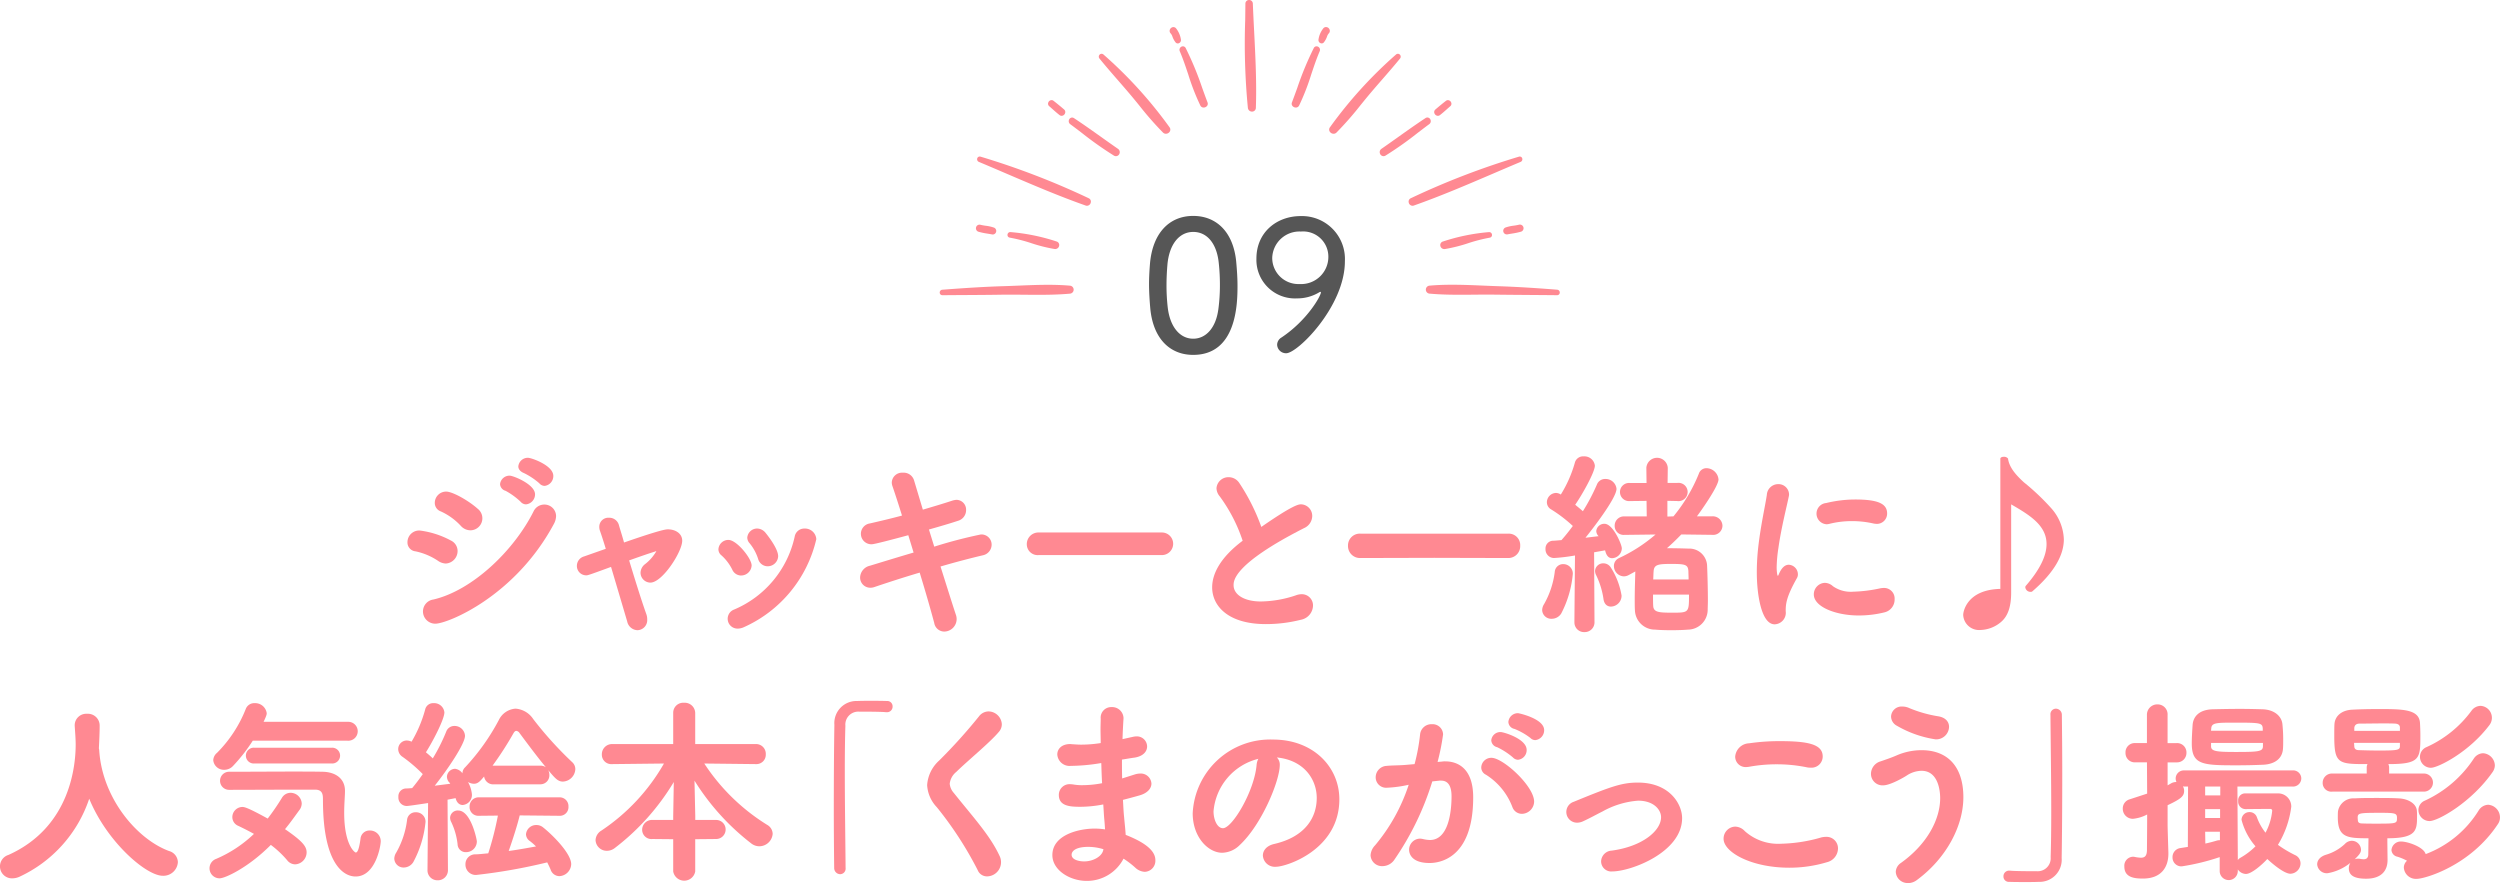 <svg xmlns="http://www.w3.org/2000/svg" width="393.533" height="139.002" viewBox="0 0 393.533 139.002"><g transform="translate(-508 -5076.75)"><path d="M69.029,88.086a10.022,10.022,0,0,0-3.62-1.547,1.406,1.406,0,0,1-1.269-1.455,1.848,1.848,0,0,1,1.919-1.825,13.918,13.918,0,0,1,4.92,1.578,1.835,1.835,0,0,1,1.052,1.64,1.971,1.971,0,0,1-1.857,1.98,2.255,2.255,0,0,1-1.145-.371m-.5,9.841a1.939,1.939,0,0,1-1.949-1.95,1.906,1.906,0,0,1,1.64-1.856c6.127-1.424,12.656-7.675,15.751-13.833a1.868,1.868,0,0,1,1.7-1.114A1.833,1.833,0,0,1,87.534,81a2.764,2.764,0,0,1-.371,1.269c-6.127,11.387-16.71,15.658-18.629,15.658m4.023-15.38a9.835,9.835,0,0,0-3.156-2.29,1.418,1.418,0,0,1-.96-1.361,1.788,1.788,0,0,1,1.795-1.764c.99,0,3.5,1.392,4.982,2.723a1.893,1.893,0,0,1-1.176,3.373,2.045,2.045,0,0,1-1.485-.681m9.407-3.806a11.22,11.22,0,0,0-2.383-1.733,1.163,1.163,0,0,1-.866-1.052,1.5,1.5,0,0,1,1.516-1.331c.557,0,3.992,1.362,3.992,2.94A1.585,1.585,0,0,1,82.8,79.143a1.127,1.127,0,0,1-.836-.4m2.94-2.909a10.981,10.981,0,0,0-2.414-1.609c-.619-.247-.9-.65-.9-1.052a1.5,1.5,0,0,1,1.516-1.361c.557,0,3.992,1.206,3.992,2.846a1.557,1.557,0,0,1-1.362,1.578,1.127,1.127,0,0,1-.835-.4" transform="translate(508 5077)" fill="#ff8992"/><path d="M92.265,90.314A1.465,1.465,0,0,1,90.811,88.8a1.536,1.536,0,0,1,1.114-1.455l3.434-1.207c-.34-1.114-.649-2.073-.9-2.784a1.875,1.875,0,0,1-.124-.682,1.421,1.421,0,0,1,1.517-1.423,1.57,1.57,0,0,1,1.578,1.176c.186.681.5,1.609.8,2.723,5.88-2.042,6.623-2.073,6.9-2.073,1.145,0,2.259.619,2.259,1.795,0,1.733-3.125,6.591-5.013,6.591a1.572,1.572,0,0,1-1.547-1.547,1.758,1.758,0,0,1,.711-1.362,6.958,6.958,0,0,0,1.764-2.011c0-.031,0-.031-.031-.031a.54.54,0,0,0-.154.061c-1.114.341-2.6.867-4.085,1.393.928,3.063,1.98,6.436,2.692,8.417a2.384,2.384,0,0,1,.155.9,1.582,1.582,0,0,1-1.547,1.671,1.721,1.721,0,0,1-1.609-1.392l-2.538-8.572c-3.62,1.331-3.682,1.331-3.93,1.331" transform="translate(508 5077)" fill="#ff8992"/><path d="M116.646,90.345a1.542,1.542,0,0,1-1.392-.959,7.494,7.494,0,0,0-1.671-2.2,1.23,1.23,0,0,1-.494-.96,1.567,1.567,0,0,1,1.577-1.485c1.3,0,3.651,2.909,3.651,4.023a1.666,1.666,0,0,1-1.671,1.578M116.12,98.7a1.547,1.547,0,0,1-.557-3,16.211,16.211,0,0,0,9.531-11.481,1.53,1.53,0,0,1,1.547-1.268,1.784,1.784,0,0,1,1.857,1.67A20.156,20.156,0,0,1,117.08,98.484a2.362,2.362,0,0,1-.96.217m4.7-9.81a1.568,1.568,0,0,1-1.485-1.176,7.461,7.461,0,0,0-1.332-2.445,1.345,1.345,0,0,1-.372-.9,1.561,1.561,0,0,1,1.579-1.423,1.75,1.75,0,0,1,1.3.68c.558.681,1.981,2.569,1.981,3.683a1.644,1.644,0,0,1-1.67,1.578" transform="translate(508 5077)" fill="#ff8992"/><path d="M147.062,85.8a73.4,73.4,0,0,1,7.334-1.918,1.6,1.6,0,0,1,1.7,1.608,1.719,1.719,0,0,1-1.392,1.672c-1.7.4-4.116,1.021-6.654,1.763.96,3.033,1.826,5.818,2.414,7.582a2.029,2.029,0,0,1,.124.712,1.98,1.98,0,0,1-1.95,1.949,1.611,1.611,0,0,1-1.578-1.361c-.495-1.857-1.331-4.8-2.29-7.922-2.692.8-5.26,1.64-7.086,2.259a1.87,1.87,0,0,1-.681.124,1.6,1.6,0,0,1-1.609-1.64,1.965,1.965,0,0,1,1.547-1.826c1.733-.526,4.24-1.3,6.87-2.074L142.978,84c-2.414.65-5.323,1.424-5.756,1.424a1.648,1.648,0,0,1-.279-3.28c1.609-.372,3.342-.774,5.044-1.238-.588-1.888-1.114-3.5-1.485-4.58a1.831,1.831,0,0,1-.124-.65,1.617,1.617,0,0,1,1.764-1.516,1.7,1.7,0,0,1,1.733,1.176l1.392,4.642c1.671-.495,3.25-.96,4.642-1.424a2.951,2.951,0,0,1,.65-.124,1.538,1.538,0,0,1,1.516,1.609,1.742,1.742,0,0,1-1.3,1.7c-1.3.433-2.908.9-4.548,1.362Z" transform="translate(508 5077)" fill="#ff8992"/><path d="M163.52,87.126a1.71,1.71,0,0,1-1.888-1.7,1.829,1.829,0,0,1,1.888-1.856h19.371a1.779,1.779,0,1,1,0,3.558Z" transform="translate(508 5077)" fill="#ff8992"/><path d="M192.017,77.9a2.081,2.081,0,0,1-.526-1.3,1.884,1.884,0,0,1,1.95-1.733,1.993,1.993,0,0,1,1.609.866,31.868,31.868,0,0,1,3.5,6.963c4.951-3.435,5.849-3.559,6.251-3.559A1.823,1.823,0,0,1,206.561,81a2.117,2.117,0,0,1-1.3,1.888c-10.985,5.6-11.078,8.231-11.078,8.974,0,1.547,1.764,2.568,4.271,2.568a17.85,17.85,0,0,0,5.508-.959,2.738,2.738,0,0,1,.928-.186,1.764,1.764,0,0,1,1.795,1.826,2.33,2.33,0,0,1-1.919,2.2,22.467,22.467,0,0,1-5.508.681c-6,0-8.448-2.909-8.448-5.787,0-2.166,1.331-4.734,4.8-7.334a25.036,25.036,0,0,0-3.59-6.962" transform="translate(508 5077)" fill="#ff8992"/><path d="M225.773,87.56l-11.6.031a1.891,1.891,0,0,1-1.981-1.949,1.859,1.859,0,0,1,1.981-1.888h23.239a1.8,1.8,0,0,1,1.888,1.888,1.866,1.866,0,0,1-1.888,1.949Z" transform="translate(508 5077)" fill="#ff8992"/><path d="M244.273,97.153a1.429,1.429,0,0,1-1.516-1.362,1.827,1.827,0,0,1,.31-.959,13.689,13.689,0,0,0,1.671-5.044,1.311,1.311,0,0,1,1.33-1.238,1.5,1.5,0,0,1,1.516,1.517,16.654,16.654,0,0,1-1.825,6.251,1.752,1.752,0,0,1-1.486.835m3.559.464.093-10.428a28.435,28.435,0,0,1-3.311.4,1.358,1.358,0,0,1-1.331-1.423,1.221,1.221,0,0,1,1.176-1.3c.372,0,.836-.062,1.331-.093.557-.619,1.176-1.393,1.794-2.228a21.783,21.783,0,0,0-3.4-2.6A1.294,1.294,0,0,1,243.5,78.8a1.483,1.483,0,0,1,1.392-1.454,1.368,1.368,0,0,1,.743.217l.062.031a19.524,19.524,0,0,0,2.2-4.983,1.331,1.331,0,0,1,1.393-1.021,1.653,1.653,0,0,1,1.763,1.455c0,1.052-2.042,4.642-3.094,6.158.4.34.835.681,1.207,1.021a30.7,30.7,0,0,0,2.2-4.178,1.378,1.378,0,0,1,1.33-.9,1.727,1.727,0,0,1,1.764,1.547c0,1.516-4.084,6.715-4.889,7.705l2.073-.247-.093-.093a1.227,1.227,0,0,1-.278-.711,1.262,1.262,0,0,1,1.3-1.145c1.33,0,2.723,3.249,2.723,3.867a1.588,1.588,0,0,1-1.517,1.548c-.587,0-.928-.433-1.114-1.238l-1.733.309.062,10.924a1.541,1.541,0,0,1-1.578,1.64,1.516,1.516,0,0,1-1.578-1.609Zm4.58-3.559a12.635,12.635,0,0,0-1.145-3.744,1.5,1.5,0,0,1-.186-.681,1.278,1.278,0,0,1,1.331-1.207,1.359,1.359,0,0,1,1.145.65,11.733,11.733,0,0,1,1.7,4.425,1.718,1.718,0,0,1-1.671,1.734c-.557,0-1.052-.341-1.176-1.177m17.05-10.118-4.8-.062c-.712.742-1.485,1.485-2.259,2.166,1.207,0,2.414.03,3.4.062A2.8,2.8,0,0,1,268.72,88.8c.062,1.392.124,3.744.124,5.539,0,.526-.031,1.021-.031,1.423a3.143,3.143,0,0,1-3.1,3.1c-.712.062-1.7.092-2.63.092-.959,0-1.888-.03-2.538-.092a3.159,3.159,0,0,1-3.187-3.064c-.031-.5-.031-1.083-.031-1.7,0-1.485.062-3.156.093-4.394l-1.021.557a1.657,1.657,0,0,1-.8.217,1.633,1.633,0,0,1-1.547-1.64,1.348,1.348,0,0,1,.8-1.238,24.769,24.769,0,0,0,5.756-3.713l-4.889.062h-.031a1.412,1.412,0,0,1-1.516-1.455,1.456,1.456,0,0,1,1.547-1.455h3.5l-.031-2.444-2.63.031a1.429,1.429,0,1,1,0-2.847h2.63l-.031-2.383a1.69,1.69,0,0,1,3.373,0L262.5,75.77h1.516a1.44,1.44,0,1,1-.031,2.847h-.031l-1.485-.031v2.476l.959-.032a25.542,25.542,0,0,0,3.992-6.714,1.252,1.252,0,0,1,1.207-.867,1.941,1.941,0,0,1,1.888,1.764c0,1.114-2.971,5.261-3.4,5.817h2.351a1.519,1.519,0,0,1,1.672,1.486,1.465,1.465,0,0,1-1.641,1.424Zm-9.252,9.407c0,.711,0,1.361.031,1.794.062.99.9,1.052,2.971,1.052,2.661,0,2.661,0,2.661-2.846Zm5.6-2.383c0-.526-.031-.959-.031-1.3-.062-1.052-.495-1.145-2.754-1.145-2.073,0-2.661.124-2.723,1.176-.031.31-.031.774-.062,1.269Z" transform="translate(508 5077)" fill="#ff8992"/><path d="M276.545,89.881a35.2,35.2,0,0,1,.185-3.62c.372-3.559,1.114-6.746,1.393-8.6a1.789,1.789,0,0,1,1.764-1.7,1.659,1.659,0,0,1,1.732,1.578,1.164,1.164,0,0,1-.031.31c-.247,1.3-1.206,4.982-1.639,8.138a22.478,22.478,0,0,0-.279,3.033,6.945,6.945,0,0,0,.093,1.175q.047.186.093.186c.031,0,.062-.031.093-.092.433-1.084.959-1.64,1.639-1.64a1.517,1.517,0,0,1,1.424,1.485,1.152,1.152,0,0,1-.155.619c-1.671,2.97-1.764,4.053-1.764,5.2a1.82,1.82,0,0,1-1.733,2.074c-2.166,0-2.815-4.952-2.815-8.139m16.029,6.746c-3.59,0-7.055-1.361-7.055-3.311a1.812,1.812,0,0,1,1.733-1.826,1.945,1.945,0,0,1,1.268.526,4.872,4.872,0,0,0,3.188.867,22.411,22.411,0,0,0,4.239-.526,3.4,3.4,0,0,1,.557-.062,1.661,1.661,0,0,1,1.733,1.764,2.068,2.068,0,0,1-1.578,2.073,16.814,16.814,0,0,1-4.085.495m2.816-14.42a3.079,3.079,0,0,1-.5-.062,15.2,15.2,0,0,0-3.373-.372,14.5,14.5,0,0,0-3.559.434,2.124,2.124,0,0,1-.4.062,1.675,1.675,0,0,1-.093-3.342,19.477,19.477,0,0,1,4.58-.557c3.621,0,5.013.68,5.013,2.2a1.618,1.618,0,0,1-1.671,1.64" transform="translate(508 5077)" fill="#ff8992"/><path d="M314.881,71.933c.031-.186.279-.278.526-.278a.782.782,0,0,1,.681.278c.186,1.331,1.114,2.476,2.506,3.744a36.709,36.709,0,0,1,4.364,4.147,7.751,7.751,0,0,1,1.918,4.827c0,2.321-1.33,5.075-5.013,8.232a.541.541,0,0,1-.216.03.814.814,0,0,1-.836-.68.373.373,0,0,1,.062-.248c2.259-2.6,3.28-4.765,3.28-6.591,0-2.971-2.692-4.58-5.57-6.251V93.006c0,1.95-.371,3.714-1.733,4.766a5.19,5.19,0,0,1-3.094,1.145,2.5,2.5,0,0,1-2.724-2.383c0-.433.526-3.961,5.849-4.084Z" transform="translate(508 5077)" fill="#ff8992"/><path d="M3.063,137.762a2.73,2.73,0,0,1-1.052.248,1.885,1.885,0,0,1-.681-3.683c9.933-4.456,10.583-14.42,10.583-17.391,0-.9-.092-1.949-.154-2.94v-.123a1.823,1.823,0,0,1,1.949-1.764A1.856,1.856,0,0,1,15.688,114c0,1.053-.061,2.26-.123,3.559a1.83,1.83,0,0,1,.062.434c.526,7.457,5.941,13.863,10.985,15.719A1.873,1.873,0,0,1,28,135.472a2.284,2.284,0,0,1-2.383,2.135c-2.6,0-8.788-5.322-11.573-12.13A20.774,20.774,0,0,1,3.063,137.762" transform="translate(508 5077)" fill="#ff8992"/><path d="M34.592,138.009a1.577,1.577,0,0,1-.557-3.064,19.872,19.872,0,0,0,5.941-3.93c-.835-.464-1.7-.9-2.476-1.268a1.491,1.491,0,0,1-.928-1.362,1.611,1.611,0,0,1,1.578-1.609c.341,0,.9.124,3.992,1.826a36.789,36.789,0,0,0,2.228-3.249,1.591,1.591,0,0,1,1.362-.805,1.767,1.767,0,0,1,1.764,1.671,1.741,1.741,0,0,1-.372,1.052c-.773,1.052-1.485,2.073-2.259,3,2.755,1.887,3.4,2.723,3.4,3.651a1.9,1.9,0,0,1-1.794,1.888,1.608,1.608,0,0,1-1.269-.65,15.836,15.836,0,0,0-2.569-2.413c-3.558,3.589-7.21,5.26-8.045,5.26m5.2-21.661a26.368,26.368,0,0,1-3.094,3.961,1.864,1.864,0,0,1-1.393.618,1.676,1.676,0,0,1-1.733-1.516,1.593,1.593,0,0,1,.589-1.145,20.336,20.336,0,0,0,4.548-6.962,1.431,1.431,0,0,1,1.393-.867,1.832,1.832,0,0,1,1.887,1.578c0,.186-.031.4-.495,1.362H54.737a1.489,1.489,0,1,1-.031,2.971Zm11.048,9.345c0-.774,0-1.64-1.238-1.64H47.093c-3.62,0-8.138.03-11.047.03a1.423,1.423,0,1,1,.031-2.846c3.249,0,6.777-.031,10.026-.031,1.64,0,3.218,0,4.673.031,2.011.031,3.528,1.052,3.528,3v.062c0,.743-.124,1.981-.124,3.4,0,5.013,1.64,6.251,1.826,6.251.278,0,.526-.557.742-2.166a1.411,1.411,0,0,1,1.455-1.3,1.693,1.693,0,0,1,1.732,1.671c0,.8-.835,5.57-3.96,5.57-1.981,0-5.137-2.135-5.137-12.037m-10.769-5.756a1.244,1.244,0,1,1,0-2.476h12.1a1.244,1.244,0,1,1,0,2.476Z" transform="translate(508 5077)" fill="#ff8992"/><path d="M63.582,136.308a1.454,1.454,0,0,1-1.516-1.393,1.831,1.831,0,0,1,.309-.959,13.813,13.813,0,0,0,1.7-5.106,1.32,1.32,0,0,1,1.362-1.238,1.485,1.485,0,0,1,1.547,1.517,16.683,16.683,0,0,1-1.918,6.312,1.787,1.787,0,0,1-1.486.867m14.142-13.09a1.445,1.445,0,0,1-1.516-1.238c-.65.774-.991,1.145-1.609,1.145a1.927,1.927,0,0,1-.929-.278,4.95,4.95,0,0,1,.619,1.949,1.591,1.591,0,0,1-1.454,1.671c-.465,0-.929-.309-1.114-1.083l-1.269.248.062,11.016a1.582,1.582,0,0,1-1.64,1.671,1.559,1.559,0,0,1-1.578-1.64v-.031l.092-10.49c-2.042.309-3.125.464-3.372.464a1.316,1.316,0,0,1-1.3-1.424,1.223,1.223,0,0,1,1.145-1.33c.309,0,.65-.031,1.021-.062.526-.619,1.083-1.361,1.671-2.2a23.536,23.536,0,0,0-3.187-2.723,1.46,1.46,0,0,1-.681-1.207,1.353,1.353,0,0,1,1.362-1.362,1.86,1.86,0,0,1,.742.186,20.255,20.255,0,0,0,2.135-5.044,1.286,1.286,0,0,1,1.331-1.021,1.616,1.616,0,0,1,1.7,1.454c0,1.083-1.857,4.642-2.909,6.282.371.31.743.619,1.083.959a29.231,29.231,0,0,0,2.1-4.177,1.356,1.356,0,0,1,1.3-.928,1.639,1.639,0,0,1,1.671,1.546c0,1.269-2.723,5.292-4.765,7.861l2.444-.31a1.188,1.188,0,0,0-.247-.309,1.406,1.406,0,0,1-.279-.805,1.318,1.318,0,0,1,1.3-1.238,1.719,1.719,0,0,1,1.145.712,1.3,1.3,0,0,1,.433-.959,34.412,34.412,0,0,0,5.291-7.427,3.157,3.157,0,0,1,2.631-1.795,3.643,3.643,0,0,1,2.785,1.641,57.49,57.49,0,0,0,6.127,6.776,1.469,1.469,0,0,1,.5,1.114,2.048,2.048,0,0,1-1.949,1.95c-.805,0-1.238-.527-2.321-1.8a1.553,1.553,0,0,1,.185.743,1.412,1.412,0,0,1-1.423,1.485Zm-5.694,9.407a10.9,10.9,0,0,0-.99-3.466,1.5,1.5,0,0,1-.186-.68,1.192,1.192,0,0,1,1.269-1.145c2.011,0,2.94,4.579,2.94,4.858a1.694,1.694,0,0,1-1.7,1.7,1.278,1.278,0,0,1-1.331-1.269m16.03-4.456-6.251-.062c-.341,1.423-1.022,3.59-1.733,5.6,1.423-.185,2.909-.464,4.3-.712a8.61,8.61,0,0,0-.99-.866,1.334,1.334,0,0,1-.588-1.052,1.6,1.6,0,0,1,1.64-1.454,1.62,1.62,0,0,1,1.052.371c1.7,1.362,4.425,4.178,4.425,5.786a1.953,1.953,0,0,1-1.856,1.888,1.467,1.467,0,0,1-1.393-1.052c-.155-.371-.34-.743-.526-1.114a88.369,88.369,0,0,1-11.2,1.981,1.624,1.624,0,0,1-1.671-1.671,1.54,1.54,0,0,1,1.578-1.578c.557,0,1.238-.094,2.012-.155a49.569,49.569,0,0,0,1.516-5.942l-2.971.031h-.031a1.37,1.37,0,0,1-1.454-1.423A1.427,1.427,0,0,1,75.4,125.26H88.06a1.386,1.386,0,0,1,1.423,1.455,1.362,1.362,0,0,1-1.393,1.454Zm-3-7.891a1.506,1.506,0,0,1,.866.248c-1.485-1.795-2.97-3.807-4.146-5.385a.7.7,0,0,0-.5-.34c-.155,0-.279.093-.433.34a52.749,52.749,0,0,1-3.312,5.137Z" transform="translate(508 5077)" fill="#ff8992"/><path d="M109.437,131.852v5.075a1.76,1.76,0,0,1-3.466,0v-5.075l-3.249-.031a1.469,1.469,0,0,1-1.64-1.454,1.555,1.555,0,0,1,1.64-1.548h3.249v-.557l.093-5.415a37.043,37.043,0,0,1-9.252,10.366,2.034,2.034,0,0,1-1.3.465,1.768,1.768,0,0,1-1.764-1.672,1.844,1.844,0,0,1,.928-1.516,31.359,31.359,0,0,0,9.841-10.552l-8.139.093h-.031a1.486,1.486,0,0,1-1.609-1.516,1.61,1.61,0,0,1,1.64-1.641h9.593v-4.919a1.575,1.575,0,0,1,1.7-1.579,1.646,1.646,0,0,1,1.764,1.579v4.919h9.531a1.532,1.532,0,0,1,1.578,1.61A1.475,1.475,0,0,1,119,120.031h-.031l-8.107-.093a31.9,31.9,0,0,0,9.9,9.655,1.658,1.658,0,0,1,.866,1.423,2.125,2.125,0,0,1-2.1,1.95,2.084,2.084,0,0,1-1.207-.4,37.461,37.461,0,0,1-9-9.933l.124,5.6v.588h3.28a1.5,1.5,0,1,1,0,3Z" transform="translate(508 5077)" fill="#ff8992"/><path d="M133.107,136.369a.877.877,0,0,1-.835.99.961.961,0,0,1-.96-.959c-.031-2.661-.061-5.941-.061-9.314,0-4.7.03-9.562.092-13.245a3.483,3.483,0,0,1,3.59-3.744c.743-.031,1.392-.031,2.042-.031.867,0,1.7,0,2.631.031a.835.835,0,0,1,.9.867.877.877,0,0,1-.9.9h-.124c-.186-.031-1.052-.093-4.271-.093A2.038,2.038,0,0,0,133.076,114c-.062,1.888-.093,4.394-.093,7.117,0,5.137.093,11.048.124,15.225Z" transform="translate(508 5077)" fill="#ff8992"/><path d="M153.929,136.771a56.578,56.578,0,0,0-6.468-9.964,5.465,5.465,0,0,1-1.516-3.466,5.7,5.7,0,0,1,1.888-3.868,84.388,84.388,0,0,0,6.251-6.931,1.921,1.921,0,0,1,1.516-.805,2.131,2.131,0,0,1,2.1,2.011,1.808,1.808,0,0,1-.464,1.207c-1.423,1.7-4.889,4.518-6.715,6.313a2.767,2.767,0,0,0-1.021,1.857,2.507,2.507,0,0,0,.65,1.454c3.187,3.992,5.755,6.746,7.241,10a2.236,2.236,0,0,1-2.012,3.126,1.58,1.58,0,0,1-1.454-.929" transform="translate(508 5077)" fill="#ff8992"/><path d="M173.266,119.876a29.593,29.593,0,0,1-4.7.433,1.933,1.933,0,0,1-2.135-1.795c0-.835.649-1.64,2.042-1.64.124,0,.248.031.4.031.434.031.867.062,1.331.062a20.1,20.1,0,0,0,3.063-.248c0-.773-.031-1.516-.031-2.166s.031-1.207.031-1.671a1.655,1.655,0,0,1,1.7-1.825,1.793,1.793,0,0,1,1.888,1.67v.124c-.062,1.021-.124,2.1-.155,3.249l1.671-.371a3.091,3.091,0,0,1,.5-.062,1.615,1.615,0,0,1,1.7,1.578c0,.774-.587,1.547-1.98,1.764-.712.093-1.362.217-1.98.31,0,.99,0,1.98.031,2.97l1.949-.619a3.04,3.04,0,0,1,.866-.154,1.682,1.682,0,0,1,1.795,1.578c0,.712-.557,1.485-1.857,1.857-.959.278-1.825.5-2.63.711.062.959.093,1.888.186,2.724.062.742.186,1.763.247,2.784,3.869,1.517,4.673,2.909,4.673,3.992a1.741,1.741,0,0,1-1.671,1.826,2.365,2.365,0,0,1-1.516-.68,14.052,14.052,0,0,0-1.826-1.393,6.485,6.485,0,0,1-5.787,3.5c-2.723,0-5.415-1.733-5.415-4.054,0-3.28,4.363-4.178,6.591-4.178a10.483,10.483,0,0,1,1.7.124c-.031-.526-.062-1.083-.123-1.64-.062-.681-.093-1.455-.155-2.29a18.815,18.815,0,0,1-3.621.372c-1.578,0-3.373-.093-3.373-1.857a1.682,1.682,0,0,1,1.795-1.7,4.369,4.369,0,0,1,.588.061,7.458,7.458,0,0,0,1.3.094,16.4,16.4,0,0,0,3.125-.31c-.062-1.052-.093-2.1-.124-3.156Zm-1.949,13.182c-2.011,0-2.63.681-2.63,1.238,0,.8,1.176,1.052,1.98,1.052,1.331,0,2.692-.712,2.971-1.671l.062-.247a8.113,8.113,0,0,0-2.383-.372" transform="translate(508 5077)" fill="#ff8992"/><path d="M201.454,120.154c0,2.507-2.846,9.407-6.312,12.626a4.059,4.059,0,0,1-2.754,1.206c-2.166,0-4.642-2.413-4.642-6.219a12.209,12.209,0,0,1,12.656-11.6c6.313,0,10.429,4.3,10.429,9.407,0,7.953-8.356,10.615-9.964,10.615a1.892,1.892,0,0,1-2.074-1.764c0-.774.557-1.547,1.795-1.826,4.827-1.114,6.684-4.116,6.684-7.241,0-2.878-1.949-5.941-6.282-6.375a1.561,1.561,0,0,1,.464,1.176m-10.428,7.3c0,1.331.588,2.662,1.485,2.662,1.455,0,4.921-5.787,5.292-9.934a2.483,2.483,0,0,1,.278-.99,9.316,9.316,0,0,0-7.055,8.262" transform="translate(508 5077)" fill="#ff8992"/><path d="M225.463,122.753a44.934,44.934,0,0,1-5.942,12.286,2.276,2.276,0,0,1-1.888,1.052,1.8,1.8,0,0,1-1.887-1.7,2.461,2.461,0,0,1,.712-1.578,28.659,28.659,0,0,0,5.291-9.531,19.069,19.069,0,0,1-3.373.464,1.647,1.647,0,0,1-1.826-1.641,1.808,1.808,0,0,1,1.7-1.794c.929-.093,1.888-.062,3-.155l1.423-.124a30.684,30.684,0,0,0,.867-4.672,1.785,1.785,0,0,1,1.857-1.61,1.651,1.651,0,0,1,1.763,1.61,35.388,35.388,0,0,1-.866,4.332l.712-.062a2.826,2.826,0,0,1,.5-.031c1.826,0,4.394.96,4.394,5.663,0,10.026-5.756,10.336-6.87,10.336-2.847,0-3.218-1.486-3.218-2.074a1.755,1.755,0,0,1,1.733-1.763,2.506,2.506,0,0,1,.433.061,5.058,5.058,0,0,0,1.114.155c2.878,0,3.4-4.332,3.4-6.87,0-1.7-.588-2.475-1.64-2.475h-.247Zm12.625,4.085a10.339,10.339,0,0,0-4.178-5.136,1.273,1.273,0,0,1-.742-1.145,1.581,1.581,0,0,1,1.609-1.517c1.826,0,6.715,4.456,6.715,6.9a1.968,1.968,0,0,1-1.919,1.918,1.588,1.588,0,0,1-1.485-1.021m.062-7.86a11.378,11.378,0,0,0-2.476-1.609,1.174,1.174,0,0,1-.928-1.083,1.439,1.439,0,0,1,1.485-1.3c.433,0,4.085,1.053,4.085,2.816a1.527,1.527,0,0,1-1.361,1.548,1.14,1.14,0,0,1-.805-.372m2.754-3.063a10.477,10.477,0,0,0-2.507-1.424,1.172,1.172,0,0,1-.959-1.083,1.5,1.5,0,0,1,1.517-1.392c.154,0,4.115.866,4.115,2.661a1.559,1.559,0,0,1-1.392,1.578,1.088,1.088,0,0,1-.774-.34" transform="translate(508 5077)" fill="#ff8992"/><path d="M253.8,136.926a1.6,1.6,0,0,1-1.764-1.578,1.757,1.757,0,0,1,1.671-1.7c4.828-.65,7.767-3.126,7.767-5.261,0-1.114-1.083-2.6-3.62-2.6a13.532,13.532,0,0,0-5.6,1.7c-1.052.526-2.043,1.083-3.064,1.547a2.223,2.223,0,0,1-.928.217,1.685,1.685,0,0,1-.557-3.281c5.818-2.382,7.551-3.032,10.119-3.032,5.013,0,6.962,3.4,6.962,5.6,0,5.385-8.076,8.386-10.985,8.386" transform="translate(508 5077)" fill="#ff8992"/><path d="M281.651,136.338c-5.972,0-10.335-2.445-10.335-4.549a1.889,1.889,0,0,1,1.825-1.918,2.135,2.135,0,0,1,1.517.711,7.878,7.878,0,0,0,5.755,1.981,24.3,24.3,0,0,0,6.282-.991,3.451,3.451,0,0,1,.743-.092,1.81,1.81,0,0,1,1.887,1.857,2.26,2.26,0,0,1-1.733,2.134,20.415,20.415,0,0,1-5.941.867m3.342-15.751a2.208,2.208,0,0,1-.619-.062,23.427,23.427,0,0,0-4.734-.464,23.969,23.969,0,0,0-4.209.371,3.44,3.44,0,0,1-.526.062,1.644,1.644,0,0,1-1.764-1.64,2.282,2.282,0,0,1,2.2-2.1,32.956,32.956,0,0,1,4.8-.34c4.487,0,6.777.495,6.777,2.413a1.767,1.767,0,0,1-1.919,1.764" transform="translate(508 5077)" fill="#ff8992"/><path d="M300.339,138.752a1.862,1.862,0,0,1-1.919-1.764,1.762,1.762,0,0,1,.8-1.393c4.208-3,6.189-6.931,6.189-10.212,0-.866-.186-4.3-2.94-4.3a4.359,4.359,0,0,0-2.321.743c-.216.155-2.537,1.547-3.713,1.547a1.813,1.813,0,0,1-1.919-1.825,2.074,2.074,0,0,1,1.516-1.95c.805-.278,1.733-.588,2.569-.96a9.937,9.937,0,0,1,3.868-.8c4.208,0,6.591,2.692,6.591,7.4,0,4.549-2.692,9.624-7.3,13.027a2.332,2.332,0,0,1-1.423.5m4.425-22.621A17.164,17.164,0,0,1,298.606,114a1.677,1.677,0,0,1-.928-1.454,1.652,1.652,0,0,1,1.763-1.578,2.605,2.605,0,0,1,1.115.247,20.042,20.042,0,0,0,4.61,1.3c1.176.217,1.64.929,1.64,1.641a2.026,2.026,0,0,1-2.042,1.98" transform="translate(508 5077)" fill="#ff8992"/><path d="M322.769,112.294a.877.877,0,0,1,.836-.99.961.961,0,0,1,.959.96c.031,2.66.062,5.94.062,9.313,0,4.7-.031,9.562-.093,13.245a3.483,3.483,0,0,1-3.59,3.744c-.742.031-1.392.031-2.042.031-.866,0-1.7,0-2.63-.031a.835.835,0,0,1-.9-.866.877.877,0,0,1,.9-.9h.123c.186.031,1.053.093,4.271.093a2.038,2.038,0,0,0,2.135-2.228c.062-1.888.093-4.394.093-7.118,0-5.136-.093-11.047-.124-15.224Z" transform="translate(508 5077)" fill="#ff8992"/><path d="M352.257,136.9a1.424,1.424,0,0,1-2.847,0v-2.229a35.169,35.169,0,0,1-5.972,1.455,1.388,1.388,0,0,1-1.455-1.424,1.425,1.425,0,0,1,1.238-1.454l1.176-.185.031-9.5h-.588c-.062,0-.155-.03-.216-.03a1.436,1.436,0,0,1,.185.71c0,.836-.495,1.269-2.6,2.26v3.125c0,.495.092,3.28.123,4.363v.155c0,2.1-1.114,3.9-3.991,3.9-1.269,0-2.94-.123-2.94-1.887a1.413,1.413,0,0,1,1.33-1.548,1.163,1.163,0,0,1,.31.031,5.815,5.815,0,0,0,.959.124c.557,0,.929-.217.959-1.145,0-.743.031-2.94.031-5.663a5.98,5.98,0,0,1-2.228.681,1.577,1.577,0,0,1-1.609-1.61,1.492,1.492,0,0,1,1.083-1.454l2.754-.9-.031-4.92H336.1a1.459,1.459,0,0,1-1.517-1.516,1.444,1.444,0,0,1,1.517-1.517h1.856v-4.393a1.631,1.631,0,0,1,1.672-1.7,1.568,1.568,0,0,1,1.578,1.671v4.424h1.423a1.469,1.469,0,0,1,1.547,1.517,1.485,1.485,0,0,1-1.547,1.516H341.21v3.62l.65-.372a1.694,1.694,0,0,1,.742-.154,1.455,1.455,0,0,1-.124-.526,1.283,1.283,0,0,1,1.362-1.3h16.989a1.28,1.28,0,0,1,1.423,1.268,1.3,1.3,0,0,1-1.423,1.269H352.2l.062,11.574a1.285,1.285,0,0,1,.371-.34,11.257,11.257,0,0,0,2.414-1.827,10.21,10.21,0,0,1-2.2-4.177,1.239,1.239,0,0,1,1.269-1.207,1.2,1.2,0,0,1,1.145.8,8.909,8.909,0,0,0,1.361,2.445,9.081,9.081,0,0,0,1.052-3.466.276.276,0,0,0-.278-.279c-1.238,0-3.9.031-3.9.031h-.031a1.169,1.169,0,0,1-1.145-1.268,1.088,1.088,0,0,1,1.083-1.207h5.2a2.06,2.06,0,0,1,2.073,2.1,15.152,15.152,0,0,1-2.1,6,18.252,18.252,0,0,0,2.692,1.608,1.422,1.422,0,0,1,.866,1.3,1.658,1.658,0,0,1-1.578,1.64c-1.083,0-3.125-1.825-3.651-2.321-.836.9-2.476,2.352-3.373,2.352a1.583,1.583,0,0,1-1.269-.712Zm4.023-16.772c-1.393.062-2.816.093-4.178.093-5.353,0-7.086-.062-7.086-3.436,0-.9.062-1.887.124-2.847.062-1.237.866-2.475,3.187-2.538,1.3-.031,2.816-.062,4.3-.062,1.238,0,2.445.031,3.528.062,1.888.063,3,1.114,3.125,2.322a22.651,22.651,0,0,1,.124,2.569c0,.463,0,.9-.031,1.3-.093,1.579-1.3,2.445-3.094,2.538m-6.777,3.434H347.12v1.393H349.5Zm-.031,3.558H347.12v1.393h2.352Zm-.031,3.559H347.12l.031,1.857c.588-.124,1.176-.279,1.8-.465a1.6,1.6,0,0,1,.371-.062h.124Zm6.746-16.276c-.062-.866-.433-.9-4.332-.9-2.909,0-3.714,0-3.775.9,0,.124-.031.216-.031.372h8.138Zm.031,2.289h-8.169v.527c0,.774.773.9,3.806.9,3.713,0,4.363-.062,4.363-.927Z" transform="translate(508 5077)" fill="#ff8992"/><path d="M375.832,135.07v.061c0,1.61-.9,2.94-3.373,2.94-1.98,0-2.723-.588-2.723-1.64a1.665,1.665,0,0,1,.247-.866,7.777,7.777,0,0,1-3.589,1.64,1.516,1.516,0,0,1-1.64-1.393c0-.588.4-1.207,1.392-1.516a7.365,7.365,0,0,0,2.971-1.7,1.521,1.521,0,0,1,1.083-.495,1.461,1.461,0,0,1,1.454,1.392c0,.526-.34.867-.99,1.517a1.447,1.447,0,0,1,.526-.093,1.271,1.271,0,0,1,.341.031,3.555,3.555,0,0,0,.526.062c.433,0,.742-.186.742-.8l.031-2.506c-3.311,0-4.827-.093-4.827-3.281,0-.34,0-.68.031-.99a2.475,2.475,0,0,1,2.63-2.011c1.083-.062,2.259-.062,3.435-.062s2.383,0,3.466.062c1.485.061,2.754.8,2.878,1.888a8.669,8.669,0,0,1,.031.928c0,2.228-.093,3.466-4.673,3.466v.618Zm-8.7-10.707A1.361,1.361,0,0,1,365.62,123a1.454,1.454,0,0,1,1.517-1.486h5.415v-.866a1.3,1.3,0,0,1,.124-.619c-4.58,0-5.23-.031-5.23-4.394,0-.743,0-1.455.031-1.918.093-1.269,1.145-2.2,2.878-2.259,1.207-.062,2.6-.093,3.992-.093,3.806,0,6.436,0,6.591,2.166.031.5.062,1.269.062,2.042,0,3.621-.062,4.456-5.044,4.456a1.3,1.3,0,0,1,.124.619v.866h5.477a1.424,1.424,0,1,1,0,2.848Zm10.645-7.675h-7.211c0,.248.031.464.031.588.031.371.279.557.712.557.929.031,2.043.062,3.157.062,2.877,0,3.311-.062,3.311-.681Zm0-2.475q-.047-.511-.743-.557c-.588-.031-1.238-.031-1.857-.031-1.269,0-2.568.031-3.744.031-.588,0-.8.309-.836.68v.465h7.18ZM374.656,127.7c-3.28,0-3.527.032-3.527.774,0,.155.03.31.03.433.031.372.31.465.681.465.681.031,1.455.031,2.259.031,3.187,0,3.218-.031,3.218-.9,0-.743-.278-.805-2.661-.805m2.692,6.9a1.144,1.144,0,0,1-.9-1.052,1.472,1.472,0,0,1,1.516-1.331c1.052,0,3.559.867,3.868,1.981a16.708,16.708,0,0,0,8.325-6.839,1.841,1.841,0,0,1,1.516-.928,2,2,0,0,1,1.857,1.98,1.79,1.79,0,0,1-.341,1.083c-4.332,6.561-11.511,8.6-12.749,8.6a1.9,1.9,0,0,1-2.043-1.764,1.421,1.421,0,0,1,.5-1.083,8.375,8.375,0,0,0-1.548-.65m5.106-5.6a1.755,1.755,0,0,1-1.763-1.733,1.616,1.616,0,0,1,1.021-1.485,18.412,18.412,0,0,0,7.7-6.622,1.818,1.818,0,0,1,1.454-.836,1.983,1.983,0,0,1,1.857,1.919,1.918,1.918,0,0,1-.34,1.021c-3.311,4.766-8.6,7.736-9.934,7.736m.217-8.386a1.728,1.728,0,0,1-1.733-1.732,1.656,1.656,0,0,1,1.021-1.517,17.854,17.854,0,0,0,7.087-5.725,1.811,1.811,0,0,1,1.423-.774,1.881,1.881,0,0,1,1.423,3c-3.249,4.332-8.138,6.746-9.221,6.746" transform="translate(508 5077)" fill="#ff8992"/><rect width="393.533" height="138.752" transform="translate(508 5077)" fill="none"/><g transform="translate(-510)"><g transform="translate(788.337 2010.358)"><path d="M410.737,3114.991c-.114-1.314-.2-2.6-.2-3.859,0-1.059.057-2.088.143-3.175.4-4.889,3.06-7.577,6.806-7.577,3.688,0,6.348,2.573,6.777,7.263.114,1.258.2,2.516.2,3.746,0,2.945-.172,10.866-6.977,10.866C413.825,3122.255,411.2,3119.71,410.737,3114.991Zm10.7.172a28.853,28.853,0,0,0,.257-3.917,31.665,31.665,0,0,0-.171-3.346c-.287-3.145-1.831-5-4.032-5s-3.775,1.945-4.061,5.147c-.086,1.058-.143,2.116-.143,3.2a30.09,30.09,0,0,0,.2,3.6c.372,3.059,1.945,4.861,4,4.861C419.459,3119.71,421.031,3118.052,421.432,3115.163Z" fill="#565656"/><path d="M430.7,3120.654a1.349,1.349,0,0,1,.658-1.116c4.089-2.716,6.234-6.576,6.234-7.12a.076.076,0,0,0-.086-.086.5.5,0,0,0-.2.086,6.646,6.646,0,0,1-3.46.944,6.073,6.073,0,0,1-6.406-6.263c0-4.2,3.26-6.691,6.949-6.691a6.759,6.759,0,0,1,6.977,7.121c0,7.063-7.435,14.468-9.236,14.468A1.4,1.4,0,0,1,430.7,3120.654Zm3.746-17.815a4.284,4.284,0,0,0-4.518,4.174,4.116,4.116,0,0,0,4.318,4.09,4.282,4.282,0,0,0,4.518-4.261A3.968,3.968,0,0,0,434.445,3102.839Z" fill="#565656"/></g><g transform="translate(788.337 2010.358)"><path d="M425.958,3066.965c-.047,5.409-.258,11,.388,16.381a.38.38,0,0,0,.759,0c.187-5.416-.265-10.966-.479-16.381A.334.334,0,0,0,425.958,3066.965Z" fill="#ff8992"/><path d="M426.286,3066.392h0a.574.574,0,0,1,.589.563c.057,1.448.133,2.934.206,4.37.2,3.959.41,8.053.273,12.029a.6.6,0,0,1-.608.608.652.652,0,0,1-.65-.586,105.133,105.133,0,0,1-.421-13.821c.011-.852.023-1.732.031-2.592A.566.566,0,0,1,426.286,3066.392Zm.461,17.07c.093,0,.106-.072.108-.125.137-3.955-.071-8.038-.273-11.986-.073-1.438-.149-2.925-.206-4.376a.079.079,0,0,0-.09-.083h0c-.078,0-.078.051-.078.075-.007.861-.019,1.742-.031,2.594a104.756,104.756,0,0,0,.417,13.755A.153.153,0,0,0,426.747,3083.462Z" fill="#ff8992"/><path d="M416.087,3074.076c-.172-.325-.619-.04-.481.281,1.206,2.808,1.851,5.8,3.233,8.537.187.37.824.108.675-.285A76.626,76.626,0,0,0,416.087,3074.076Z" fill="#ff8992"/><path d="M415.872,3073.682h0a.488.488,0,0,1,.436.277,49.591,49.591,0,0,1,2.6,6.28c.271.749.55,1.524.839,2.281a.555.555,0,0,1-.06.519.686.686,0,0,1-.552.283.569.569,0,0,1-.519-.315,35.966,35.966,0,0,1-1.9-4.874c-.407-1.218-.827-2.477-1.342-3.677a.543.543,0,0,1,.045-.522A.55.55,0,0,1,415.872,3073.682Zm3.264,9.139a.183.183,0,0,0,.141-.067.053.053,0,0,0,0-.057c-.29-.76-.57-1.537-.842-2.288a49.223,49.223,0,0,0-2.573-6.217l0-.006a.069.069,0,0,0-.026.026.046.046,0,0,0,0,.046c.524,1.219.948,2.489,1.357,3.716a35.589,35.589,0,0,0,1.869,4.807A.069.069,0,0,0,419.135,3082.822Z" fill="#ff8992"/><path d="M403.206,3075.167a.2.2,0,0,0-.279.279c1.581,1.947,3.267,3.8,4.883,5.713,1.681,1.994,3.243,4.1,5.107,5.927.328.321.927-.106.652-.5A69.159,69.159,0,0,0,403.206,3075.167Z" fill="#ff8992"/><path d="M403.069,3074.859h0a.448.448,0,0,1,.305.124,68.107,68.107,0,0,1,10.4,11.458.594.594,0,0,1,.045.631.725.725,0,0,1-.628.377.639.639,0,0,1-.449-.184,50.443,50.443,0,0,1-3.714-4.232c-.459-.564-.934-1.148-1.409-1.712-.649-.769-1.321-1.541-1.97-2.288-.968-1.112-1.968-2.261-2.916-3.429a.456.456,0,0,1-.062-.487A.447.447,0,0,1,403.069,3074.859Zm10.122,12.09a.225.225,0,0,0,.185-.109.1.1,0,0,0-.013-.114,66.159,66.159,0,0,0-9.777-10.871c.8.967,1.632,1.921,2.44,2.849.651.748,1.324,1.521,1.975,2.294.479.568.955,1.153,1.415,1.719a50.084,50.084,0,0,0,3.676,4.191A.136.136,0,0,0,413.191,3086.949Z" fill="#ff8992"/><path d="M405.133,3090.669c.42.251.77-.376.378-.647-2.311-1.6-4.565-3.277-6.912-4.824-.344-.227-.634.306-.316.541C400.553,3087.416,402.707,3089.214,405.133,3090.669Z" fill="#ff8992"/><path d="M405.328,3090.977h0a.625.625,0,0,1-.323-.094,54.754,54.754,0,0,1-5.014-3.541c-.606-.463-1.232-.941-1.856-1.4a.581.581,0,0,1-.208-.658.543.543,0,0,1,.5-.389.557.557,0,0,1,.305.1c1.47.969,2.926,2.005,4.335,3.007.844.6,1.716,1.221,2.582,1.82a.629.629,0,0,1,.248.716A.611.611,0,0,1,405.328,3090.977Zm-6.9-5.584a.1.1,0,0,0-.034.064.078.078,0,0,0,.035.081c.627.463,1.255.943,1.862,1.407a54.412,54.412,0,0,0,4.968,3.509.137.137,0,0,0,.066.022c.044,0,.082-.047.1-.094a.128.128,0,0,0-.055-.156c-.868-.6-1.742-1.223-2.587-1.824-1.4-1-2.857-2.032-4.32-3A.074.074,0,0,0,398.432,3085.393Z" fill="#ff8992"/><path d="M383.85,3091.644c5.57,2.334,11.11,4.866,16.807,6.87a.376.376,0,0,0,.289-.685,121.377,121.377,0,0,0-17-6.536C383.716,3091.221,383.641,3091.556,383.85,3091.644Z" fill="#ff8992"/><path d="M383.886,3091.033h0a.459.459,0,0,1,.136.021,120.786,120.786,0,0,1,17.033,6.55.574.574,0,0,1,.308.67.625.625,0,0,1-.593.51.584.584,0,0,1-.2-.034c-4.215-1.483-8.4-3.28-12.456-5.017-1.43-.614-2.91-1.248-4.365-1.858a.448.448,0,0,1-.267-.506A.408.408,0,0,1,383.886,3091.033Zm16.884,7.251c.042,0,.09-.056.105-.121.019-.081-.021-.1-.038-.108a117.753,117.753,0,0,0-15.594-6.094c1.032.438,2.064.88,3.073,1.313,4.044,1.734,8.225,3.528,12.424,5A.093.093,0,0,0,400.769,3098.284Z" fill="#ff8992"/><path d="M388.694,3103.174c-.214-.01-.267.343-.051.377,2.407.385,4.644,1.441,7.05,1.79a.365.365,0,0,0,.194-.7A30.976,30.976,0,0,0,388.694,3103.174Z" fill="#ff8992"/><path d="M388.685,3102.924h.021a31.331,31.331,0,0,1,7.251,1.473.578.578,0,0,1,.436.648.637.637,0,0,1-.635.551.707.707,0,0,1-.1-.008,24.572,24.572,0,0,1-3.646-.916,25.519,25.519,0,0,0-3.408-.875.415.415,0,0,1-.347-.457A.438.438,0,0,1,388.685,3102.924Zm7.073,2.172a.141.141,0,0,0,.14-.121c.005-.036,0-.073-.081-.1a35.41,35.41,0,0,0-6.146-1.38c.847.194,1.677.448,2.487.7a24.192,24.192,0,0,0,3.571.9Z" fill="#ff8992"/><path d="M398.061,3112.365a.38.38,0,0,0,0-.759,88.691,88.691,0,0,0-10.294.075c-3.261.1-6.5.31-9.756.564-.231.019-.238.368,0,.365,3.047-.034,6.094-.029,9.141-.079C390.77,3112.473,394.457,3112.686,398.061,3112.365Z" fill="#ff8992"/><path d="M378.008,3112.86a.411.411,0,0,1-.422-.4.436.436,0,0,1,.405-.46c3.9-.3,6.912-.479,9.769-.565.768-.023,1.556-.055,2.318-.086,1.492-.061,3.034-.124,4.552-.124,1.276,0,2.406.045,3.454.136a.63.63,0,0,1,0,1.257c-1.824.163-3.649.183-5.035.183-.743,0-1.5-.007-2.228-.014s-1.478-.013-2.215-.013c-.529,0-1,0-1.45.011-1.781.029-3.59.04-5.341.05-1.246.007-2.535.015-3.8.029Zm16.621-1.139c-1.507,0-3.045.063-4.532.124-.763.031-1.552.063-2.323.087-2.334.07-4.773.2-7.717.411l1.755-.011c1.749-.01,3.557-.021,5.335-.05.449-.007.926-.011,1.458-.011.739,0,1.491.007,2.219.014s1.483.013,2.224.013c1.375,0,3.186-.021,4.99-.181.125-.011.139-.1.139-.131s-.018-.119-.138-.13C397.006,3111.765,395.891,3111.721,394.629,3111.721Z" fill="#ff8992"/><path d="M396.617,3084.32c.287.221.659-.267.386-.5-.547-.469-1.1-.929-1.67-1.368-.265-.2-.607.246-.356.461C395.525,3083.384,396.044,3083.88,396.617,3084.32Z" fill="#ff8992"/><path d="M396.774,3084.626h0a.5.5,0,0,1-.309-.108c-.392-.3-.762-.63-1.12-.949-.173-.154-.352-.313-.53-.466a.5.5,0,0,1-.14-.569.572.572,0,0,1,.514-.383.484.484,0,0,1,.3.1c.5.387,1.022.812,1.681,1.377a.523.523,0,0,1,.146.593A.6.6,0,0,1,396.774,3084.626Zm-1.634-1.9c.184.158.363.318.537.473.352.313.715.636,1.093.926l.006,0a.133.133,0,0,0,.069-.081c.008-.025,0-.029,0-.035-.651-.558-1.162-.977-1.657-1.357A.118.118,0,0,0,395.139,3082.723Z" fill="#ff8992"/><path d="M415.313,3072.663A3.456,3.456,0,0,0,414.6,3071c-.3-.313-.769.161-.472.473a1.608,1.608,0,0,1,.331.59,2.851,2.851,0,0,0,.452.833C415.069,3073.106,415.359,3072.878,415.313,3072.663Z" fill="#ff8992"/><path d="M415.061,3073.231h0a.441.441,0,0,1-.351-.176,3.082,3.082,0,0,1-.49-.9,1.366,1.366,0,0,0-.277-.5.561.561,0,0,1-.116-.623.61.61,0,0,1,.547-.375.552.552,0,0,1,.4.181,3.677,3.677,0,0,1,.779,1.777.527.527,0,0,1-.5.621Zm-.687-2.079a.117.117,0,0,0-.088.072.066.066,0,0,0,.018.081,1.824,1.824,0,0,1,.385.677,2.61,2.61,0,0,0,.374.712,3.2,3.2,0,0,0-.65-1.519A.061.061,0,0,0,414.375,3071.151Z" fill="#ff8992"/><path d="M383.761,3102.622a20.341,20.341,0,0,0,2.079.416.314.314,0,0,0,.166-.6,20.731,20.731,0,0,0-2.076-.425A.319.319,0,0,0,383.761,3102.622Z" fill="#ff8992"/><path d="M385.916,3103.3h0a.652.652,0,0,1-.124-.012c-.223-.044-.452-.082-.674-.118a10.774,10.774,0,0,1-1.431-.3.571.571,0,0,1,.152-1.115.607.607,0,0,1,.153.02,8.026,8.026,0,0,0,.844.155,6.121,6.121,0,0,1,1.255.278.563.563,0,0,1-.177,1.1Zm-2.076-1.05c-.042,0-.052.061-.052.064a.057.057,0,0,0,.047.073,10.223,10.223,0,0,0,1.365.289c.226.037.459.076.689.121.046.01.079-.006.087-.048s-.01-.06-.055-.077a5.682,5.682,0,0,0-1.155-.252,8.512,8.512,0,0,1-.9-.166A.118.118,0,0,0,383.84,3102.246Z" fill="#ff8992"/><path d="M436.692,3074.076a76.351,76.351,0,0,0-3.427,8.533c-.15.393.488.655.675.285,1.382-2.735,2.026-5.729,3.232-8.537C437.31,3074.036,436.863,3073.751,436.692,3074.076Z" fill="#ff8992"/><path d="M436.907,3073.682h0a.55.55,0,0,1,.45.251.543.543,0,0,1,.045.522c-.515,1.2-.936,2.46-1.342,3.678a35.94,35.94,0,0,1-1.9,4.873.57.57,0,0,1-.519.315.686.686,0,0,1-.553-.283.554.554,0,0,1-.059-.519c.289-.758.569-1.533.84-2.283a49.374,49.374,0,0,1,2.6-6.277A.487.487,0,0,1,436.907,3073.682Zm-3.263,9.139a.069.069,0,0,0,.073-.041,35.55,35.55,0,0,0,1.868-4.806c.41-1.228.833-2.5,1.357-3.717a.046.046,0,0,0,0-.046.07.07,0,0,0-.025-.026l0,.006a49,49,0,0,0-2.572,6.214c-.271.752-.552,1.53-.843,2.292a.052.052,0,0,0,0,.057A.183.183,0,0,0,433.644,3082.822Z" fill="#ff8992"/><path d="M449.851,3075.446a.2.2,0,0,0-.279-.279,69.2,69.2,0,0,0-10.362,11.416c-.275.4.323.824.651.5a74.507,74.507,0,0,0,4.942-5.729C446.459,3079.363,448.217,3077.46,449.851,3075.446Z" fill="#ff8992"/><path d="M449.709,3074.859h0a.446.446,0,0,1,.4.257.456.456,0,0,1-.062.487c-.9,1.11-1.852,2.2-2.772,3.258-.754.865-1.533,1.759-2.278,2.656-.382.46-.766.933-1.138,1.39a51.689,51.689,0,0,1-3.821,4.357.639.639,0,0,1-.449.184.724.724,0,0,1-.628-.377.594.594,0,0,1,.045-.631,68.153,68.153,0,0,1,10.4-11.458A.449.449,0,0,1,449.709,3074.859Zm-10.122,12.09a.134.134,0,0,0,.1-.042,51.3,51.3,0,0,0,3.783-4.316c.373-.458.758-.932,1.142-1.394.749-.9,1.53-1.8,2.285-2.665s1.541-1.768,2.3-2.677a66.2,66.2,0,0,0-9.776,10.87.1.1,0,0,0-.013.114A.225.225,0,0,0,439.587,3086.949Z" fill="#ff8992"/><path d="M447.645,3090.669c2.426-1.455,4.581-3.253,6.851-4.93.318-.235.028-.768-.317-.541-2.347,1.547-4.6,3.224-6.912,4.824C446.876,3090.293,447.225,3090.92,447.645,3090.669Z" fill="#ff8992"/><path d="M447.45,3090.977h0a.61.61,0,0,1-.573-.445.629.629,0,0,1,.248-.716c.871-.6,1.748-1.227,2.6-1.83,1.4-1,2.855-2.031,4.32-3a.55.55,0,0,1,.305-.1.544.544,0,0,1,.505.389.58.58,0,0,1-.208.658c-.623.46-1.248.938-1.853,1.4a54.817,54.817,0,0,1-5.018,3.543A.625.625,0,0,1,447.45,3090.977Zm6.9-5.584a.088.088,0,0,0-.029.014c-1.458.961-2.906,1.991-4.306,2.987-.85.6-1.728,1.229-2.6,1.834a.128.128,0,0,0-.055.156c.015.047.052.094.1.094h0a.137.137,0,0,0,.066-.023,54.473,54.473,0,0,0,4.971-3.512c.606-.463,1.233-.942,1.859-1.4a.077.077,0,0,0,.034-.081A.091.091,0,0,0,454.345,3085.393Z" fill="#ff8992"/><path d="M452.121,3098.514c5.7-2,11.238-4.536,16.807-6.87.209-.088.134-.423-.1-.351a121.282,121.282,0,0,0-17,6.536A.376.376,0,0,0,452.121,3098.514Z" fill="#ff8992"/><path d="M452.009,3098.784h0a.625.625,0,0,1-.593-.51.574.574,0,0,1,.309-.669,120.7,120.7,0,0,1,17.033-6.55.458.458,0,0,1,.136-.021.407.407,0,0,1,.4.335.448.448,0,0,1-.266.507c-1.452.609-2.928,1.241-4.355,1.854-4.055,1.739-8.248,3.538-12.467,5.022A.585.585,0,0,1,452.009,3098.784Zm15.525-6.823a117.649,117.649,0,0,0-15.592,6.093c-.017.008-.056.027-.038.108s.063.122.105.122a.094.094,0,0,0,.029-.006c4.2-1.478,8.388-3.273,12.435-5.01C465.478,3092.838,466.506,3092.4,467.533,3091.961Z" fill="#ff8992"/><path d="M456.892,3104.638a.365.365,0,0,0,.193.7c2.407-.349,4.643-1.405,7.05-1.79.216-.034.163-.387-.051-.377A30.958,30.958,0,0,0,456.892,3104.638Z" fill="#ff8992"/><path d="M457.02,3105.6a.637.637,0,0,1-.635-.551.578.578,0,0,1,.437-.647,31.29,31.29,0,0,1,7.251-1.474h.02a.438.438,0,0,1,.429.418.415.415,0,0,1-.348.457,25.475,25.475,0,0,0-3.406.875,24.535,24.535,0,0,1-3.647.916A.7.7,0,0,1,457.02,3105.6Zm6.088-2.1a35.4,35.4,0,0,0-6.146,1.38c-.08.023-.086.06-.081.1a.143.143,0,0,0,.168.119,24.184,24.184,0,0,0,3.572-.9C461.431,3103.946,462.261,3103.692,463.108,3103.5Z" fill="#ff8992"/><path d="M474.767,3112.245c-3.047-.238-6.085-.445-9.141-.545a91.94,91.94,0,0,0-10.908-.094.38.38,0,0,0,0,.759c3.4.3,6.88.112,10.294.158,3.252.043,6.5.052,9.755.087C475.005,3112.613,475,3112.264,474.767,3112.245Z" fill="#ff8992"/><path d="M474.77,3112.86h-.006c-1.414-.015-2.852-.026-4.242-.036-1.807-.013-3.675-.027-5.513-.051-.377-.005-.774-.008-1.214-.008-.7,0-1.42.006-2.113.013s-1.418.013-2.127.013c-1.339,0-3.1-.02-4.859-.177a.63.63,0,0,1,0-1.257c1.1-.1,2.274-.143,3.6-.143,1.646,0,3.32.072,4.939.141.788.034,1.6.069,2.4.094,3.287.108,6.471.336,9.152.546a.436.436,0,0,1,.406.46A.412.412,0,0,1,474.77,3112.86Zm-10.975-.595c.442,0,.841,0,1.221.008,1.837.024,3.7.038,5.51.051l2.192.017c-2.193-.159-4.618-.31-7.1-.391-.8-.026-1.612-.061-2.4-.094-1.614-.069-3.282-.141-4.918-.141-1.315,0-2.479.046-3.559.141-.12.01-.139.086-.139.13s.013.12.139.131c1.738.155,3.486.175,4.814.175.707,0,1.427-.006,2.123-.013S463.09,3112.265,463.795,3112.265Z" fill="#ff8992"/><path d="M456.161,3084.32c.574-.44,1.092-.936,1.64-1.407.251-.215-.091-.664-.356-.461-.571.439-1.123.9-1.67,1.368C455.5,3084.053,455.874,3084.541,456.161,3084.32Z" fill="#ff8992"/><path d="M456,3084.626h0a.6.6,0,0,1-.538-.4.524.524,0,0,1,.146-.594c.659-.565,1.177-.989,1.68-1.376a.485.485,0,0,1,.3-.1.572.572,0,0,1,.514.383.5.5,0,0,1-.14.569c-.178.153-.357.312-.53.466-.358.319-.728.648-1.121.949A.5.5,0,0,1,456,3084.626Zm1.589-1.972c-.5.381-1.006.8-1.655,1.356-.007.006-.012.01,0,.035a.133.133,0,0,0,.069.081l.006,0c.378-.29.742-.614,1.093-.926.175-.156.355-.316.537-.472h0A.113.113,0,0,0,457.593,3082.654Z" fill="#ff8992"/><path d="M438.182,3071a3.445,3.445,0,0,0-.716,1.659c-.047.215.243.443.406.237a2.849,2.849,0,0,0,.451-.833,1.6,1.6,0,0,1,.332-.59C438.952,3071.165,438.478,3070.691,438.182,3071Z" fill="#ff8992"/><path d="M438.4,3070.651h0a.61.61,0,0,1,.548.375.561.561,0,0,1-.116.623,1.354,1.354,0,0,0-.278.5,3.07,3.07,0,0,1-.489.9.443.443,0,0,1-.352.177.526.526,0,0,1-.5-.621,3.663,3.663,0,0,1,.778-1.777A.555.555,0,0,1,438.4,3070.651Zm-.689,2.042a2.633,2.633,0,0,0,.373-.712,1.837,1.837,0,0,1,.386-.677.065.065,0,0,0,.017-.08.118.118,0,0,0-.088-.072.062.062,0,0,0-.04.024A3.185,3.185,0,0,0,437.715,3072.693Z" fill="#ff8992"/><path d="M468.848,3102.008a20.729,20.729,0,0,0-2.076.425.314.314,0,0,0,.167.6,20.45,20.45,0,0,0,2.079-.416A.319.319,0,0,0,468.848,3102.008Z" fill="#ff8992"/><path d="M468.939,3101.746a.571.571,0,0,1,.153,1.115,10.761,10.761,0,0,1-1.43.3c-.222.037-.452.074-.674.119a.667.667,0,0,1-.125.012.563.563,0,0,1-.177-1.1,6.121,6.121,0,0,1,1.255-.277,8.06,8.06,0,0,0,.845-.155A.6.6,0,0,1,468.939,3101.746Zm-2.076,1.05.028,0c.229-.045.463-.084.689-.121a10.412,10.412,0,0,0,1.364-.288.056.056,0,0,0,.047-.073s-.01-.064-.053-.064a.113.113,0,0,0-.028,0,8.537,8.537,0,0,1-.9.166,5.681,5.681,0,0,0-1.155.252c-.045.017-.062.04-.056.077A.056.056,0,0,0,466.863,3102.8Z" fill="#ff8992"/></g></g></g></svg>